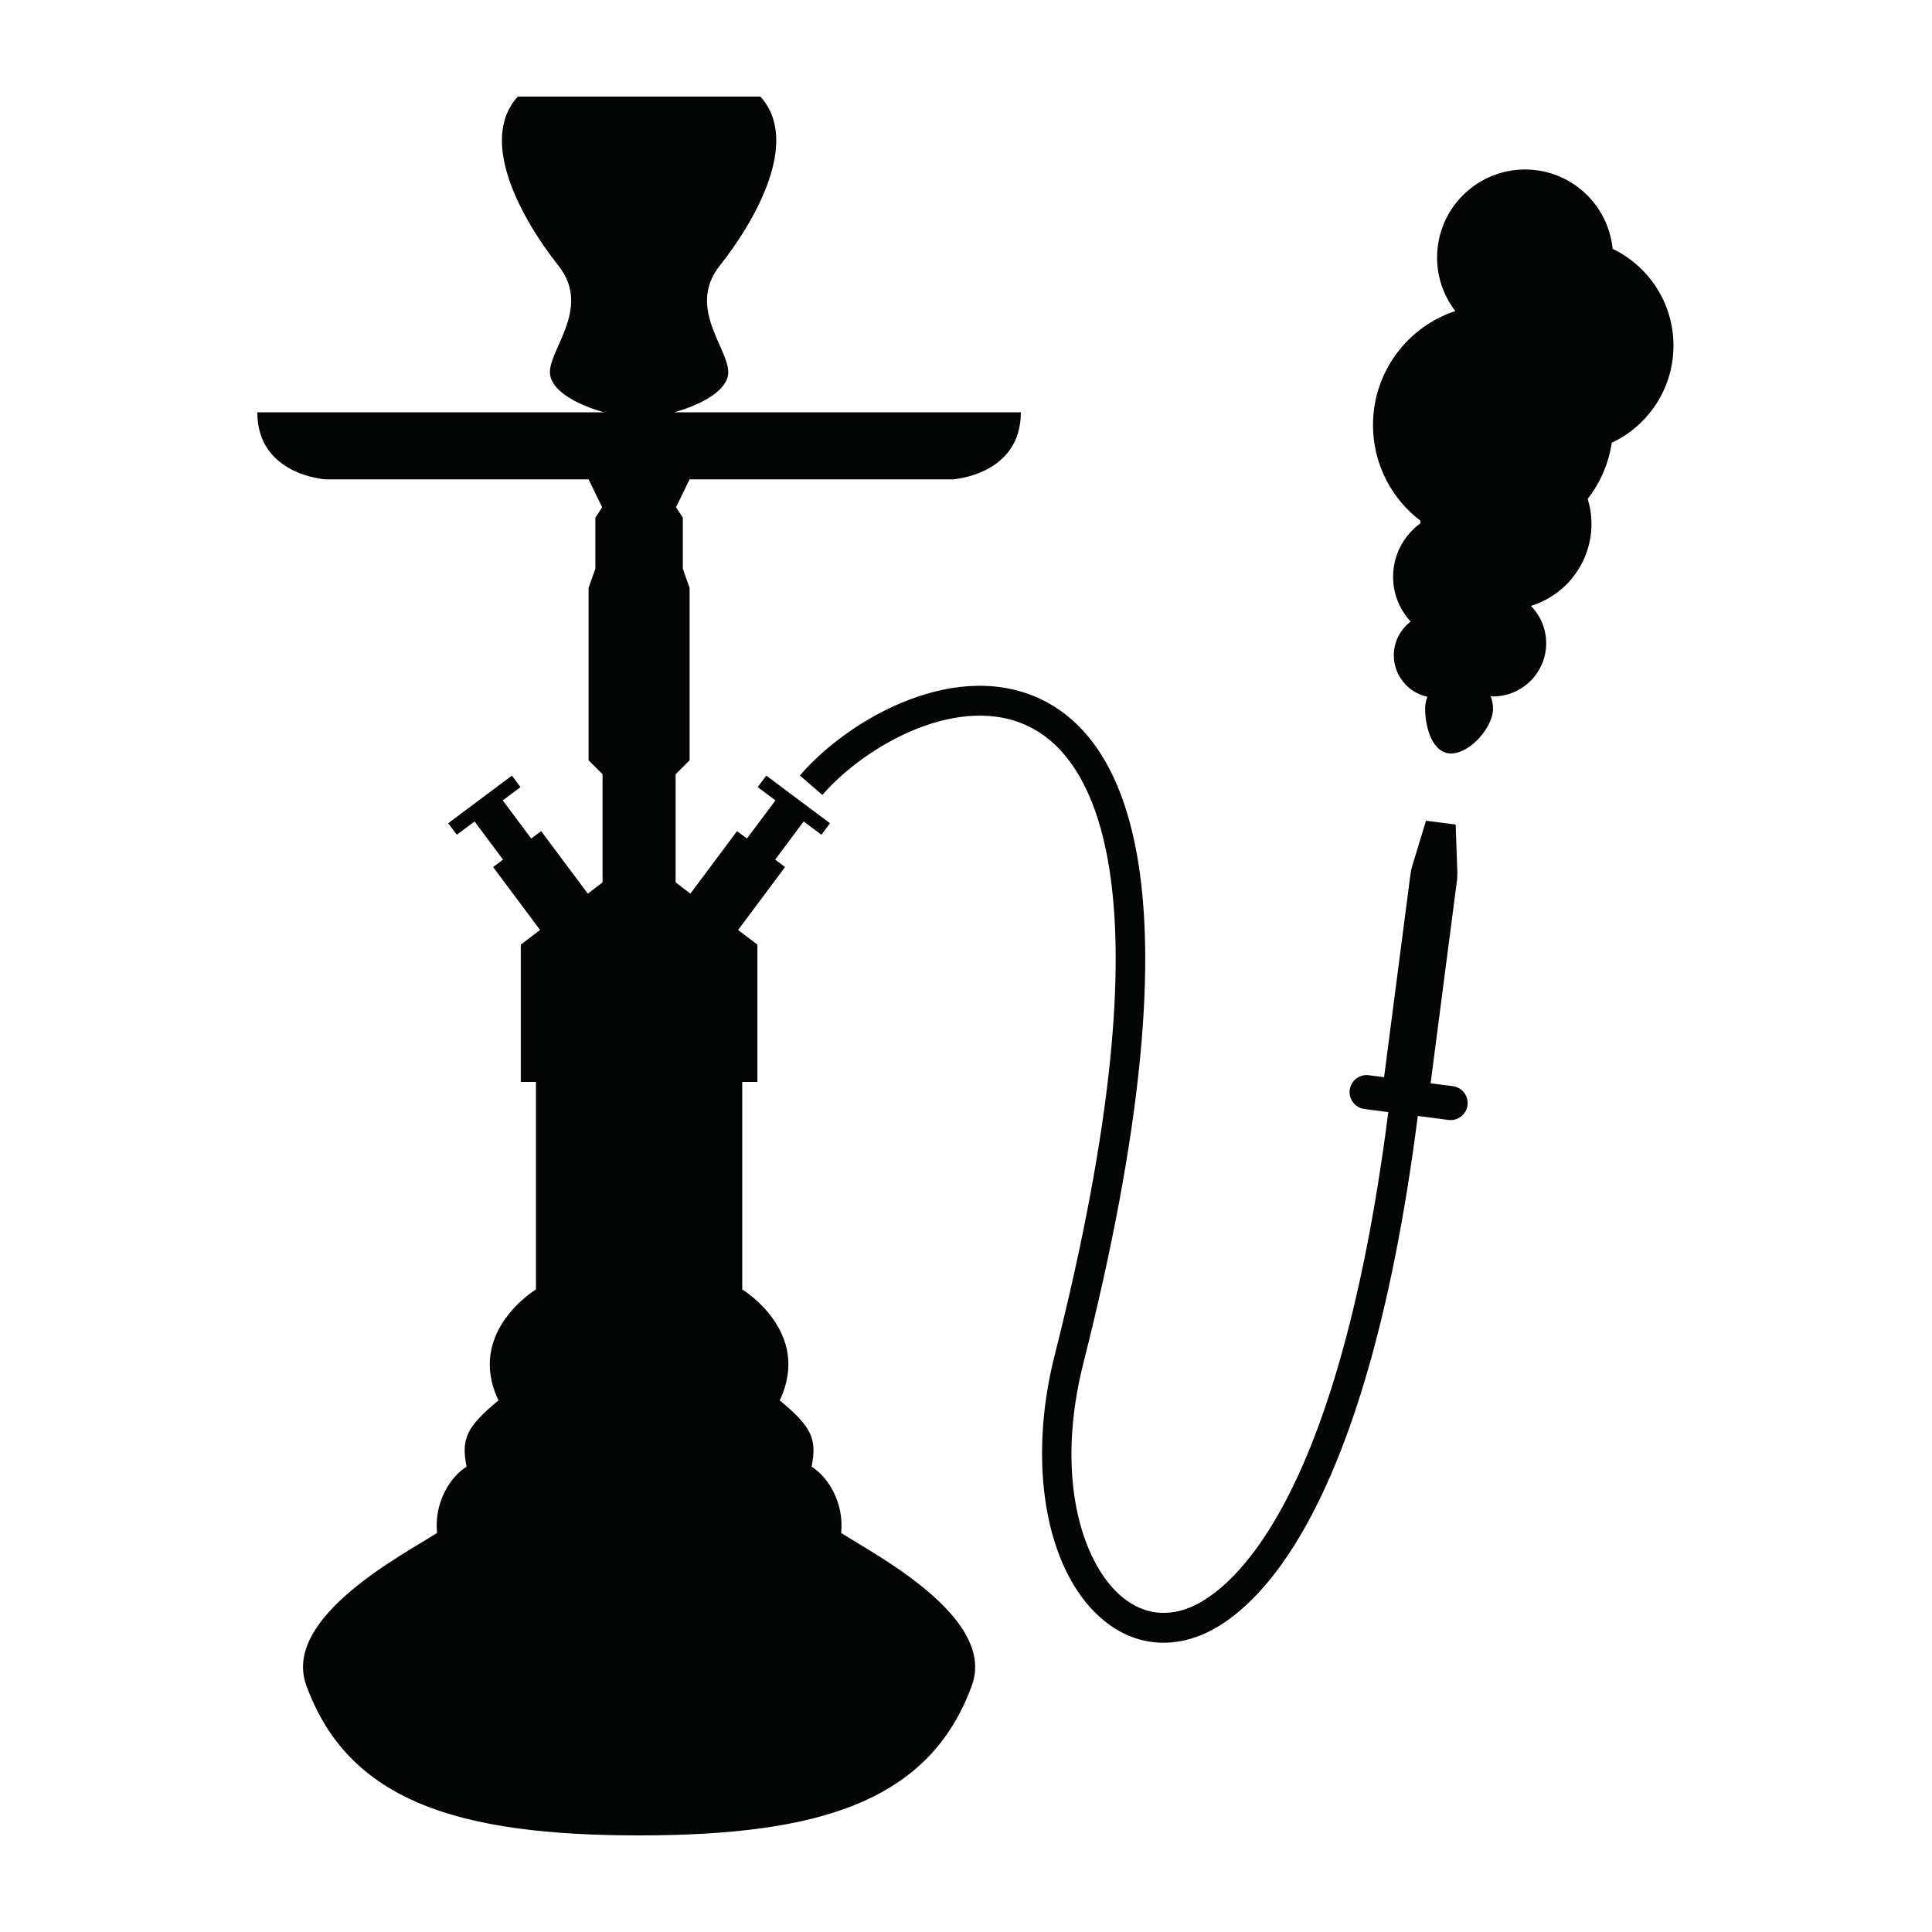 <svg version="1.2" preserveAspectRatio="xMidYMid meet" height="500" viewBox="0 0 375 375" zoomAndPan="magnify" width="500" xmlns:xlink="http://www.w3.org/1999/xlink" xmlns="http://www.w3.org/2000/svg"><defs><clipPath id="78281f577a"><path d="M 49.758 18.75 L 199 18.75 L 199 356.25 L 49.758 356.25 Z M 49.758 18.75"></path></clipPath></defs><g id="2c983e2c11"><g clip-path="url(#78281f577a)" clip-rule="nonzero"><path d="M 184.938 93.039 C 184.938 93.039 198.148 92.238 198.148 80.031 C 191.543 80.031 130.82 80.031 130.82 80.031 C 130.82 80.031 139.969 77.742 141.238 73.164 C 142.508 68.59 132.855 60.199 139.715 51.551 C 146.574 42.906 155.465 27.395 147.59 18.75 C 142.254 18.75 124.047 18.75 124.047 18.75 C 124.047 18.75 105.84 18.75 100.504 18.75 C 92.629 27.395 101.523 42.906 108.379 51.551 C 115.242 60.199 105.586 68.59 106.855 73.164 C 108.129 77.742 117.273 80.031 117.273 80.031 C 117.273 80.031 56.551 80.031 49.945 80.031 C 49.945 92.238 63.156 93.039 63.156 93.039 L 114.242 93.039 L 116.875 98.461 L 115.559 100.477 L 115.559 110.391 L 114.242 114.109 L 114.242 147.57 L 116.953 150.281 L 116.953 171.273 L 114.094 173.453 L 105.035 161.32 L 103.109 162.758 L 97.582 155.352 L 101.027 152.777 L 99.363 150.543 L 86.996 159.789 L 88.664 162.023 L 92.109 159.445 L 97.637 166.852 L 95.711 168.293 L 104.828 180.508 L 101.086 183.355 L 101.086 210.004 L 104.027 210.004 L 104.027 250.281 C 104.027 250.281 90.406 258.496 96.754 271.816 C 90.562 276.93 89.477 279.254 90.562 284.676 C 87.312 286.691 84.215 291.801 84.836 297.535 C 78.953 301.406 54.609 313.785 59.449 327.125 C 67.652 349.742 89.223 356.25 124.047 356.25 C 158.875 356.25 180.441 349.742 188.645 327.125 C 193.484 313.785 169.141 301.406 163.262 297.535 C 163.879 291.801 160.785 286.691 157.531 284.676 C 158.617 279.254 157.531 276.93 151.34 271.816 C 157.688 258.496 144.066 250.281 144.066 250.281 L 144.066 210.004 L 147.008 210.004 L 147.008 183.355 L 143.266 180.508 L 152.383 168.293 L 150.461 166.852 L 155.988 159.445 L 159.434 162.023 L 161.098 159.789 L 148.734 150.543 L 147.066 152.777 L 150.512 155.352 L 144.984 162.758 L 143.059 161.32 L 134 173.453 L 131.141 171.273 L 131.141 150.281 L 133.852 147.57 L 133.852 114.109 L 132.535 110.391 L 132.535 100.477 L 131.219 98.461 L 133.852 93.039 L 184.938 93.039" style="stroke:none;fill-rule:nonzero;fill:#040606;fill-opacity:1;"></path></g><path d="M 281.992 210.824 L 277.68 210.262 L 282.793 170.922 C 282.863 170.398 282.887 169.871 282.871 169.348 L 282.543 160.047 L 276.785 159.297 L 274.109 168.098 C 273.953 168.605 273.844 169.129 273.773 169.656 L 268.648 209.086 L 265.68 208.699 C 263.871 208.465 262.215 209.738 261.98 211.551 C 261.742 213.359 263.02 215.02 264.828 215.254 L 269.469 215.859 C 259.332 295.156 237.328 309.582 230.684 312.121 C 225.887 313.957 221.293 313.09 217.383 309.609 C 209.871 302.926 204.766 286.391 210.297 264.527 C 233.293 173.59 218.945 144.508 202.855 136.125 C 186.109 127.398 164.938 139.289 155.25 150.52 L 159.625 154.297 C 167.828 144.789 186.391 134.066 200.188 141.258 C 211.844 147.328 227.93 171.234 204.695 263.105 C 199.391 284.078 202.945 304.5 213.543 313.934 C 217.207 317.191 221.422 318.855 225.836 318.855 C 228.102 318.855 230.426 318.414 232.746 317.527 C 242.227 313.898 264.938 296.789 275.195 216.605 L 281.141 217.379 C 282.949 217.613 284.605 216.34 284.844 214.527 C 285.078 212.719 283.805 211.059 281.992 210.824" style="stroke:none;fill-rule:nonzero;fill:#040606;fill-opacity:1;"></path><path d="M 324.82 67.082 C 324.82 58.805 319.996 51.656 313.008 48.297 C 312.156 39.652 304.875 32.898 296.016 32.898 C 286.582 32.898 278.938 40.551 278.938 49.992 C 278.938 53.898 280.266 57.492 282.469 60.371 C 273.195 63.445 266.496 72.188 266.496 82.504 C 266.496 90.082 270.109 96.812 275.703 101.07 C 275.699 101.246 275.68 101.418 275.68 101.594 C 272.48 103.926 270.398 107.691 270.398 111.953 C 270.398 115.312 271.699 118.363 273.812 120.648 C 271.828 122.145 270.535 124.52 270.535 127.199 C 270.535 131.152 273.328 134.449 277.043 135.23 C 276.77 135.953 276.617 136.73 276.617 137.551 C 276.617 141.191 278.023 146.25 281.664 146.25 C 285.305 146.25 289.797 141.191 289.797 137.551 C 289.797 136.703 289.633 135.895 289.34 135.152 C 289.492 135.16 289.645 135.176 289.797 135.176 C 295.496 135.176 300.113 130.551 300.113 124.848 C 300.113 122.023 298.98 119.465 297.145 117.602 C 303.949 115.523 308.902 109.191 308.902 101.699 C 308.902 100.008 308.645 98.371 308.172 96.828 C 310.586 93.73 312.238 90.008 312.84 85.941 C 319.918 82.617 324.82 75.426 324.82 67.082" style="stroke:none;fill-rule:nonzero;fill:#040606;fill-opacity:1;"></path></g></svg>